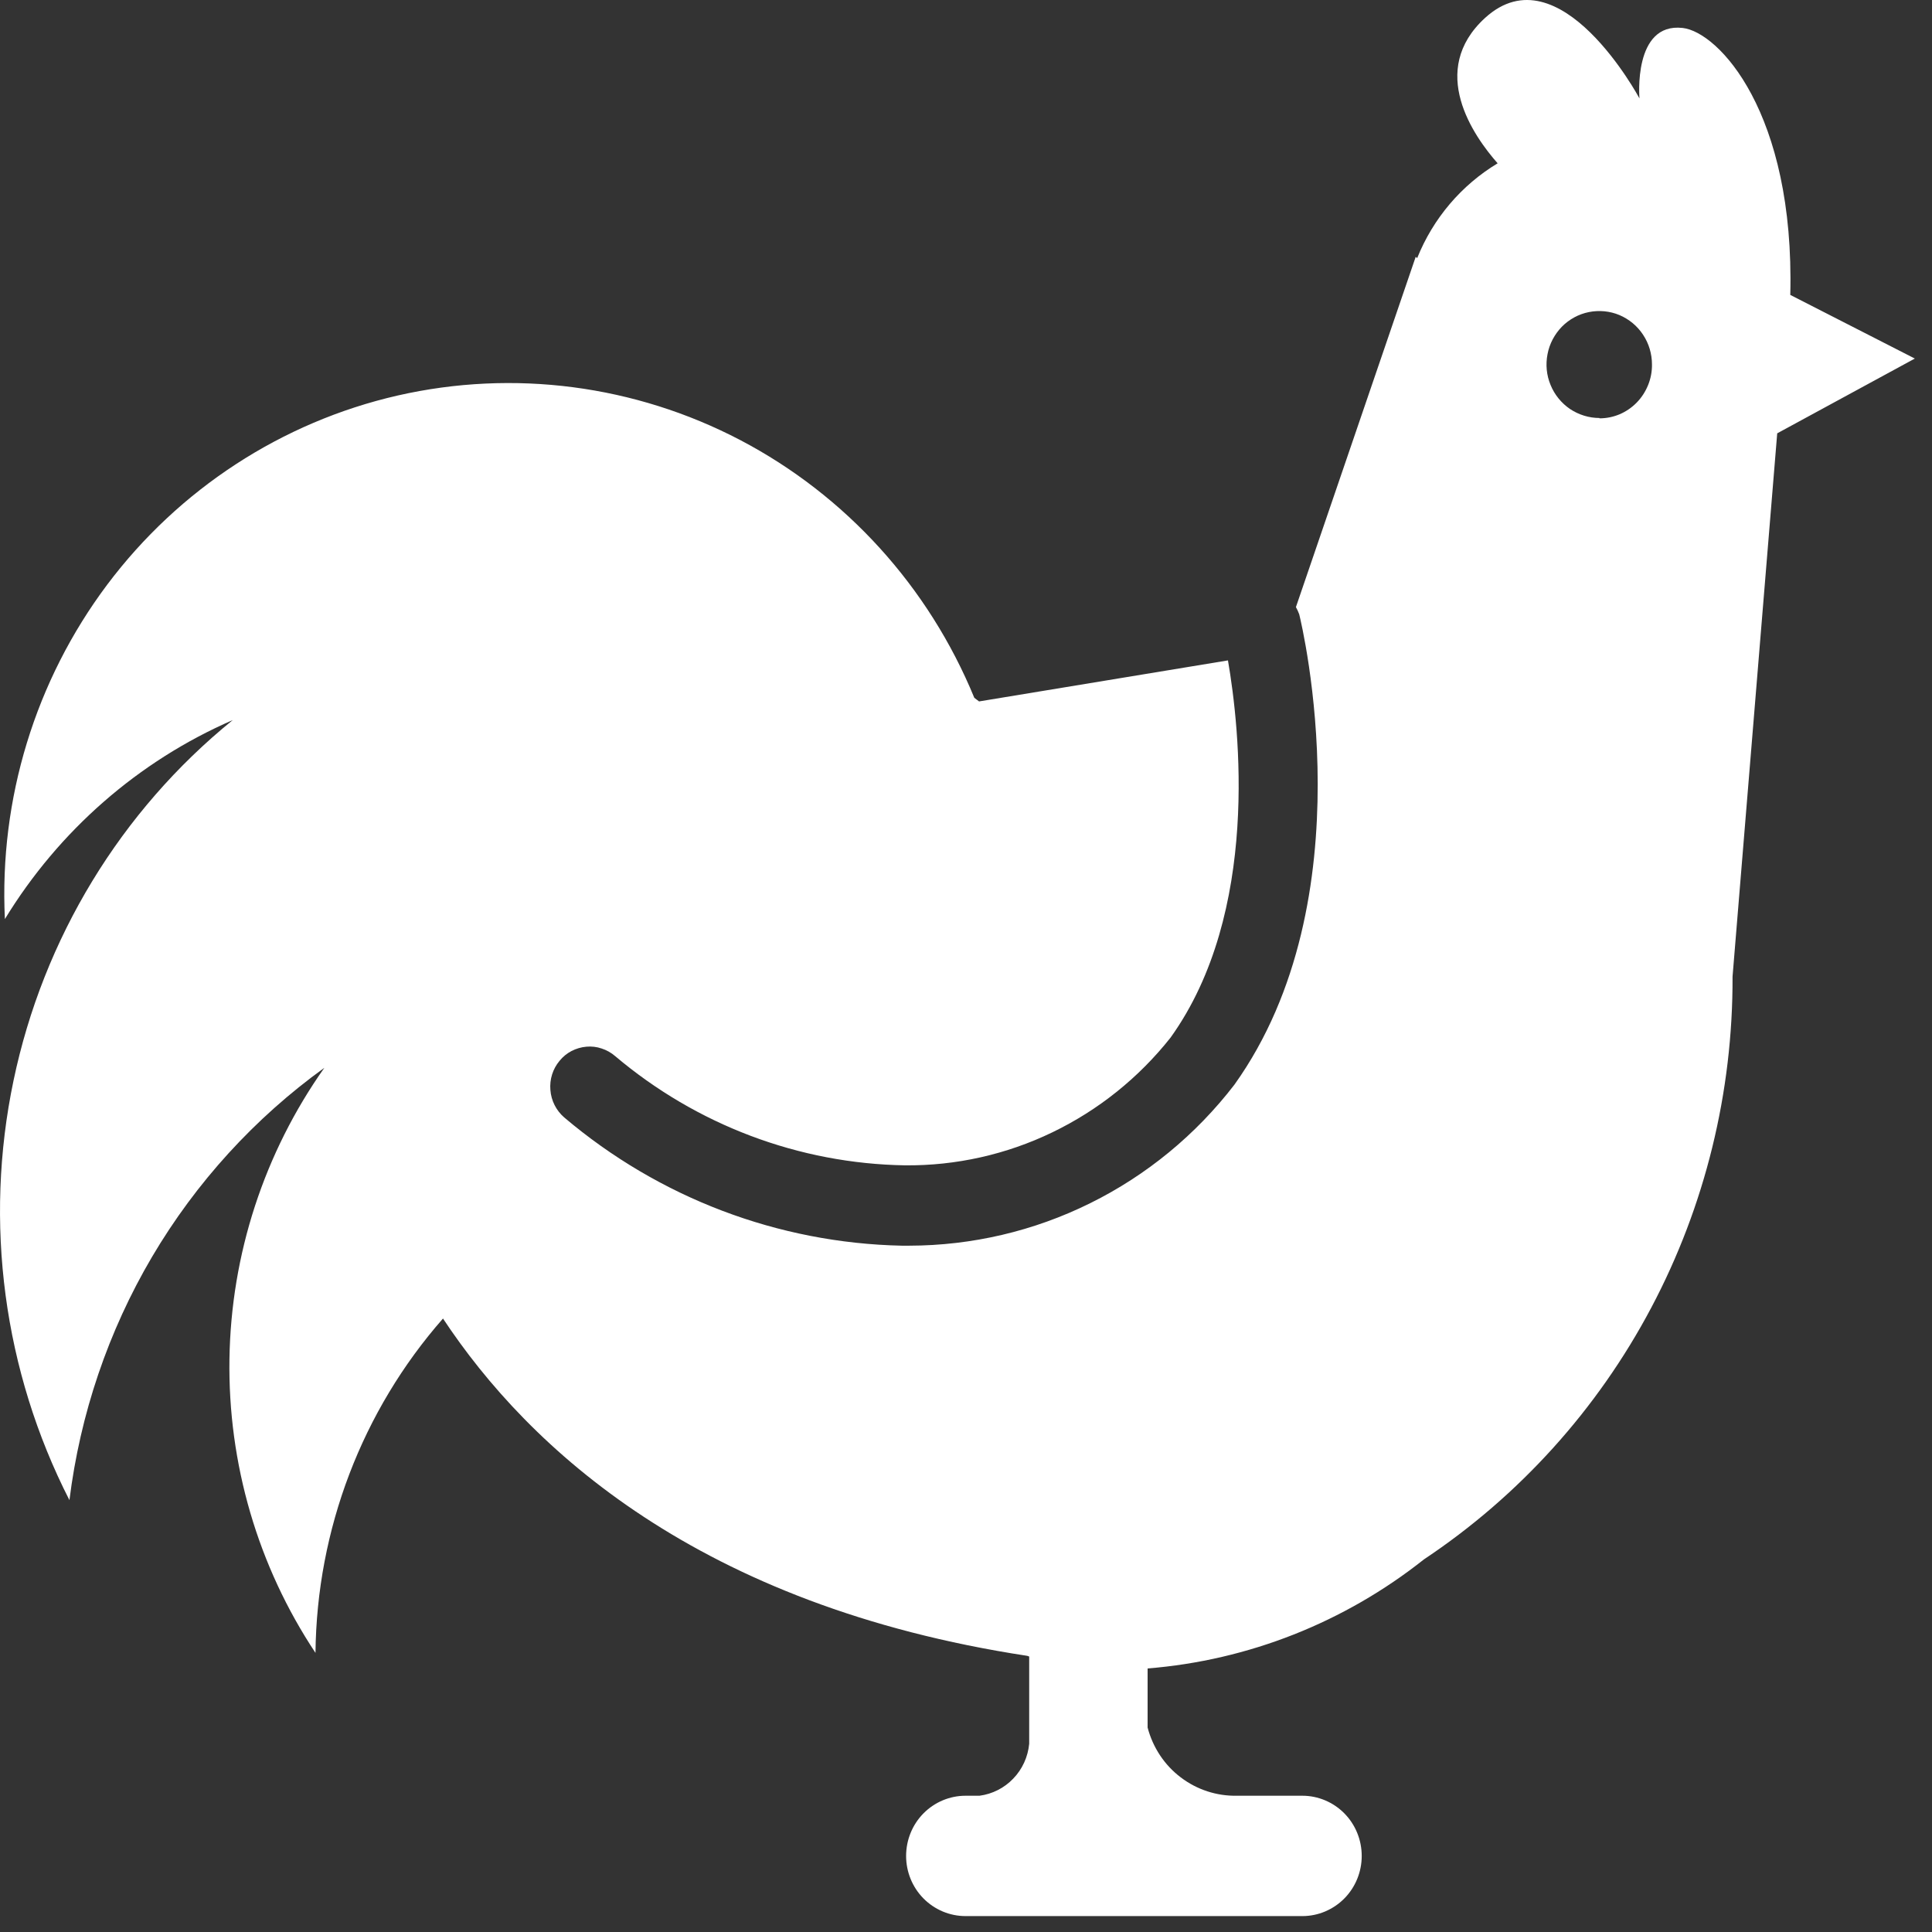 <svg width="17" height="17" viewBox="0 0 17 17" fill="none" xmlns="http://www.w3.org/2000/svg">
<rect x="0" y="0" width="17" height="17" fill="#333333" stroke="none"/>
<path d="M15.753 2.595C15.793 0.989 15.121 0.281 14.806 0.246C14.367 0.196 14.426 0.866 14.426 0.866C14.426 0.866 13.726 -0.442 13.068 0.157C12.56 0.621 12.967 1.198 13.178 1.437C12.859 1.629 12.61 1.922 12.47 2.271L12.457 2.26L11.403 5.342C11.414 5.362 11.424 5.383 11.432 5.405C11.457 5.506 12.031 7.909 10.862 9.544C10.523 9.985 10.089 10.342 9.593 10.587C9.097 10.833 8.552 10.96 8 10.961C7.993 10.961 7.971 10.961 7.935 10.961C6.847 10.938 5.799 10.54 4.964 9.832C4.894 9.771 4.85 9.685 4.843 9.591C4.835 9.498 4.864 9.405 4.924 9.334C4.953 9.298 4.989 9.269 5.029 9.248C5.07 9.227 5.114 9.214 5.16 9.21C5.205 9.206 5.251 9.211 5.294 9.226C5.338 9.24 5.378 9.263 5.413 9.293C6.13 9.899 7.03 10.239 7.964 10.254C8.412 10.258 8.855 10.159 9.259 9.964C9.664 9.769 10.02 9.484 10.3 9.13C11.09 8.028 10.908 6.406 10.805 5.811L8.615 6.172L8.573 6.14C8.171 5.162 7.443 4.36 6.515 3.873C5.587 3.387 4.519 3.248 3.5 3.48C2.481 3.713 1.575 4.303 0.943 5.145C0.311 5.988 -0.008 7.03 0.043 8.087C0.518 7.309 1.218 6.697 2.048 6.336C1.063 7.135 0.381 8.256 0.119 9.508C-0.143 10.759 0.031 12.064 0.611 13.2C0.705 12.444 0.952 11.714 1.338 11.059C1.724 10.405 2.241 9.838 2.854 9.396C2.325 10.144 2.033 11.037 2.019 11.958C2.005 12.878 2.269 13.781 2.776 14.544C2.787 13.459 3.186 12.413 3.898 11.602C4.652 12.742 6.147 14.129 9.039 14.57L9.056 14.576V15.344C9.045 15.459 8.996 15.567 8.916 15.65C8.837 15.733 8.732 15.786 8.619 15.801H8.496C8.357 15.801 8.224 15.857 8.126 15.956C8.028 16.055 7.973 16.19 7.973 16.331C7.973 16.471 8.028 16.606 8.126 16.705C8.224 16.804 8.357 16.86 8.496 16.86H11.46C11.598 16.86 11.731 16.804 11.829 16.705C11.927 16.606 11.982 16.471 11.982 16.331C11.982 16.19 11.927 16.055 11.829 15.956C11.731 15.857 11.598 15.801 11.46 15.801H10.886C10.707 15.805 10.532 15.748 10.389 15.639C10.246 15.531 10.144 15.376 10.098 15.201V14.681C10.984 14.61 11.83 14.276 12.53 13.721C13.368 13.163 14.056 12.402 14.53 11.506C15.004 10.611 15.249 9.609 15.245 8.593L15.638 3.813L16.849 3.155L15.753 2.595ZM14.074 3.678C13.982 3.678 13.892 3.65 13.815 3.599C13.739 3.547 13.679 3.474 13.644 3.388C13.608 3.302 13.599 3.208 13.617 3.116C13.634 3.025 13.679 2.941 13.743 2.875C13.808 2.809 13.891 2.764 13.981 2.746C14.071 2.728 14.165 2.737 14.249 2.772C14.334 2.808 14.407 2.868 14.458 2.946C14.509 3.023 14.536 3.114 14.536 3.207C14.537 3.269 14.525 3.331 14.502 3.388C14.479 3.445 14.445 3.498 14.402 3.542C14.359 3.586 14.308 3.621 14.252 3.645C14.195 3.669 14.135 3.681 14.074 3.681V3.678Z" fill="white"/>
</svg>
